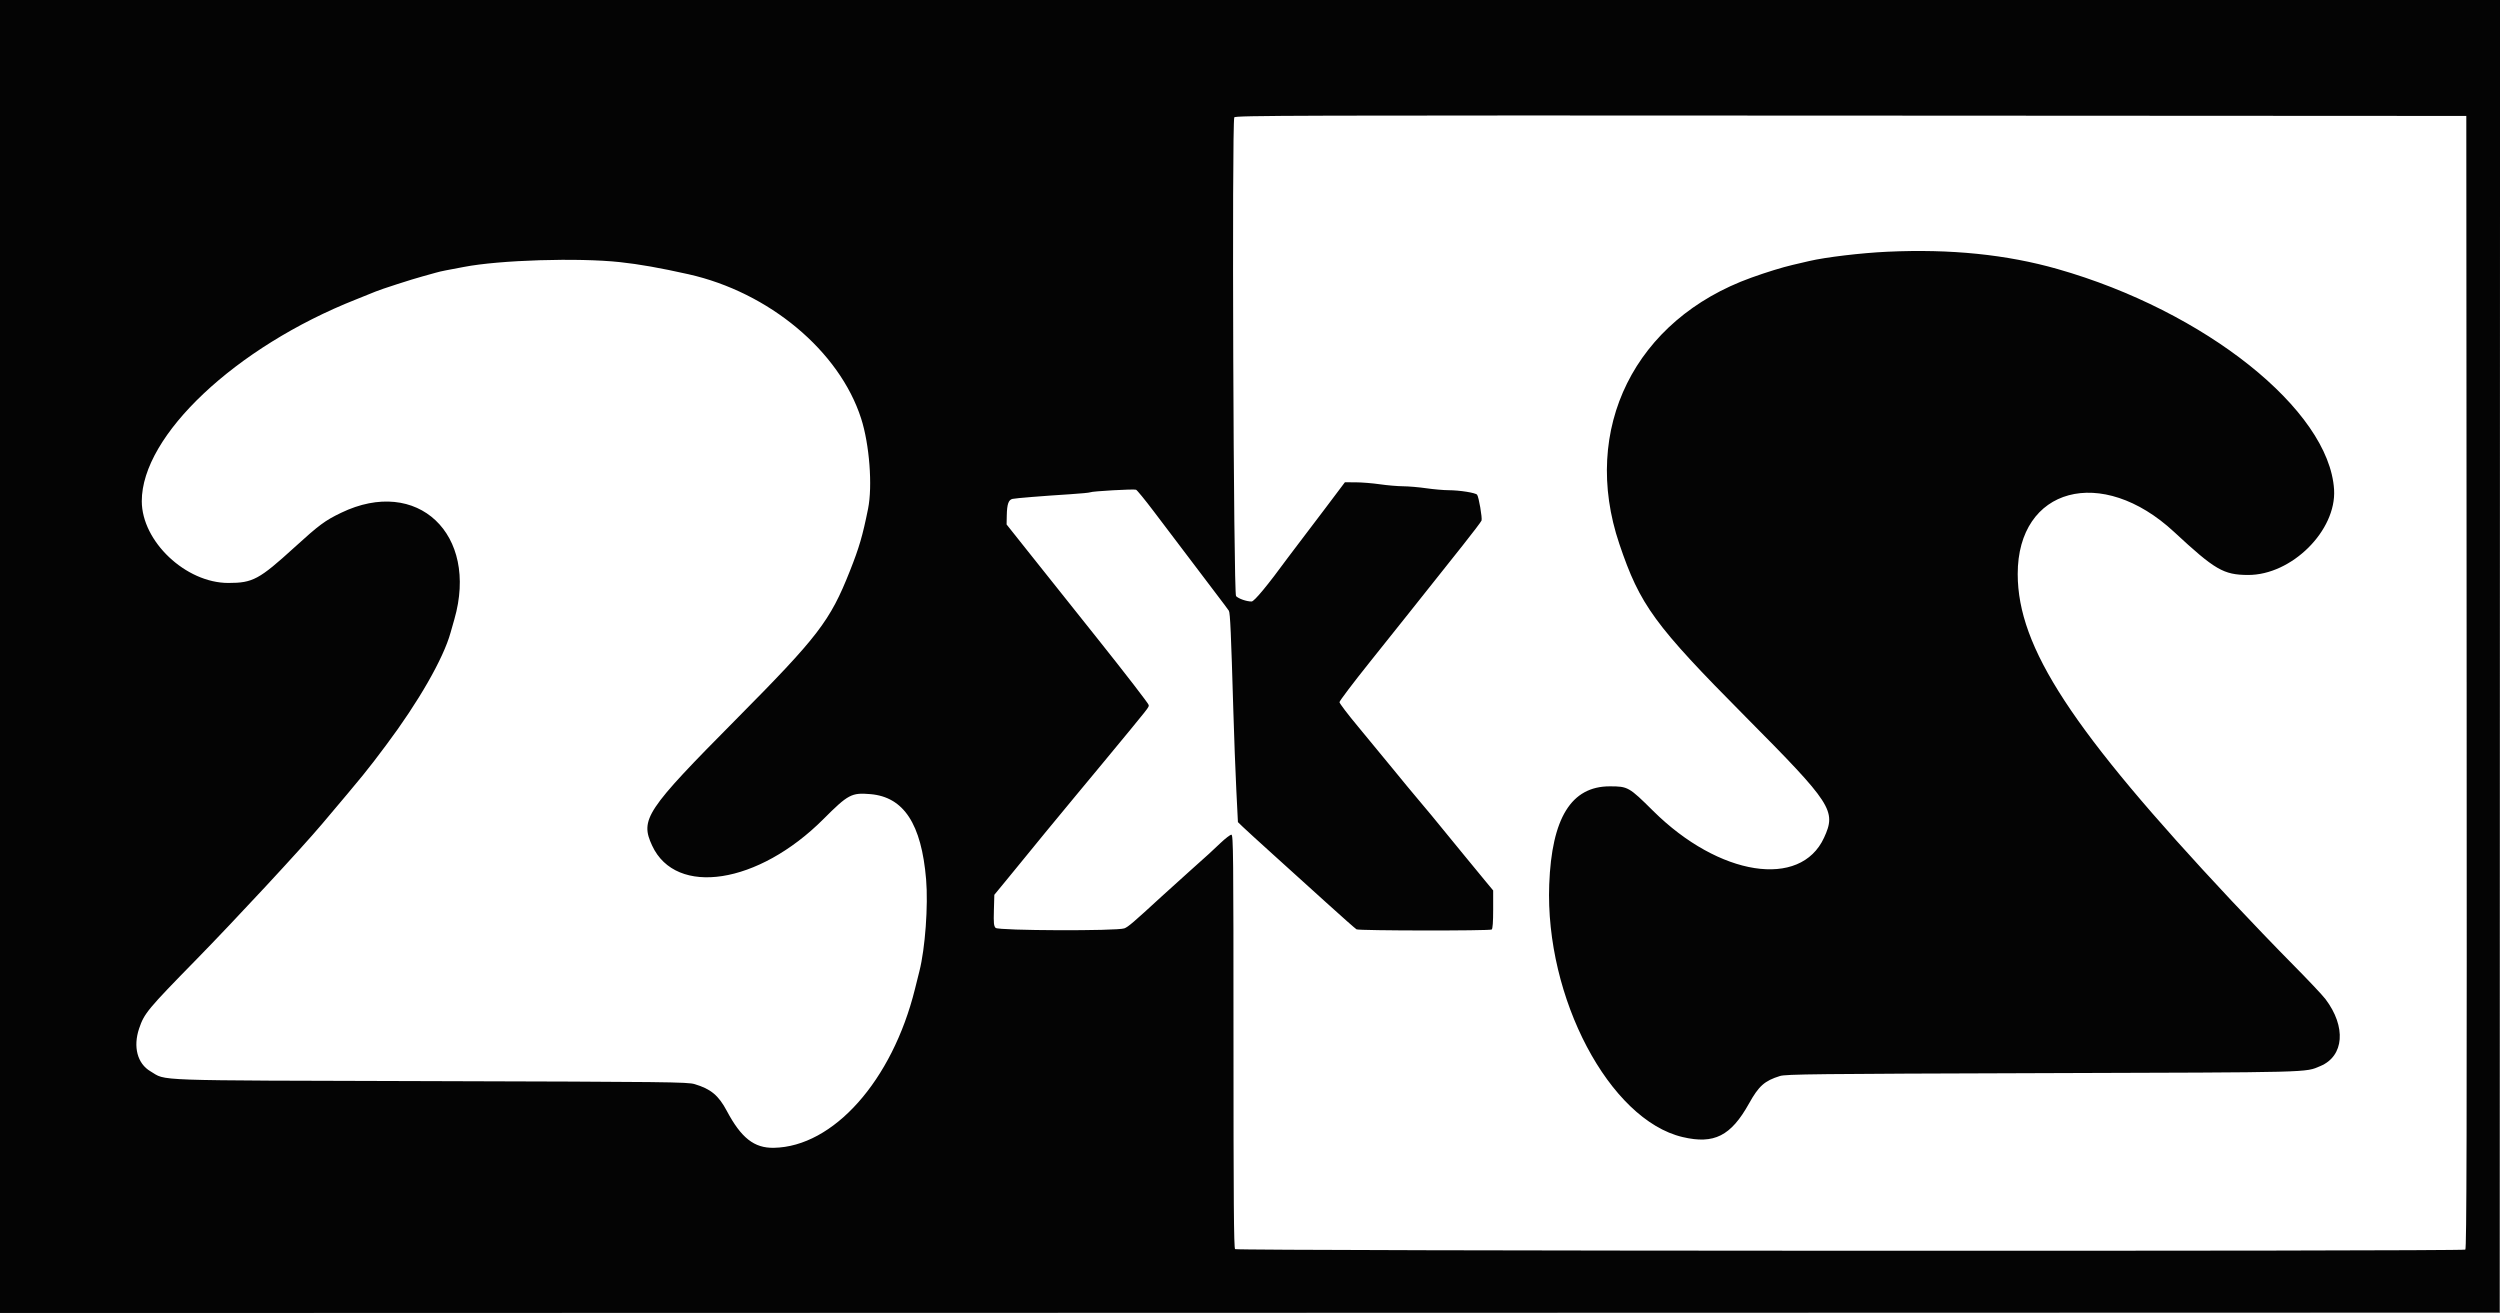 <?xml version="1.0" encoding="UTF-8" standalone="no"?>
<svg
   xmlns:dc="http://purl.org/dc/elements/1.1/"
   xmlns:cc="http://creativecommons.org/ns#"
   xmlns:rdf="http://www.w3.org/1999/02/22-rdf-syntax-ns#"
   xmlns:svg="http://www.w3.org/2000/svg"
   xmlns="http://www.w3.org/2000/svg"
   id="svg6"
   viewBox="-1 -1 2574.112 1351.849"
   height="1351.849"
   width="2574.112"
   version="1.1">
  <rect x="-1" y="-1" width="2574.112" height="1351.849" fill="#808080" stroke="none"/>
  <defs
     id="defs10" />
  <!-- Exported by Scratch - http://scratch.mit.edu/ -->
  <g
     transform="translate(-1.8,-1)"
     id="ID0.9329544003121555">
    <path
       style="fill:#ffffff;stroke:none"
       transform="matrix(6.489,0,0,6.456,-258.65,-484.2)"
       d="M 43,77.5 H 434.5 V 281 H 43 Z"
       id="ID0.7473952225409448" />
    <g
       id="svgg">
      <path
         style="fill:#040404;stroke:none"
         transform="matrix(6.456,0,0,6.456,0.8,0)"
         d="M 0,104.702 V 209.403 L 199.313,209.35 398.627,209.297 398.68,104.649 398.733,0 H 199.366 0 v 104.702 m 393.397,4.107 c 0.042,72.117 0,90.354 -0.211,90.488 -0.464,0.295 -195.913,0.216 -196.208,-0.079 -0.195,-0.195 -0.253,-7.851 -0.253,-33.175 0,-29.92 -0.031,-32.921 -0.335,-32.921 -0.185,0 -0.962,0.594 -1.728,1.321 -1.744,1.654 -1.539,1.468 -4.922,4.49 -1.562,1.395 -3.562,3.201 -4.446,4.015 -4.531,4.169 -5.361,4.88 -5.972,5.112 -1.164,0.442 -20.08,0.375 -20.528,-0.073 -0.294,-0.293 -0.338,-0.741 -0.28,-2.814 l 0.07,-2.464 1.691,-2.054 c 0.929,-1.129 2.023,-2.466 2.43,-2.97 1.577,-1.957 6.156,-7.526 8.94,-10.877 1.605,-1.931 3.429,-4.13 4.054,-4.885 8.034,-9.721 7.502,-9.048 7.502,-9.487 0,-0.189 -3.684,-4.965 -8.188,-10.614 -4.503,-5.648 -9.602,-12.049 -11.331,-14.223 l -3.143,-3.954 0.03,-1.459 c 0.036,-1.781 0.28,-2.479 0.913,-2.62 0.547,-0.121 4.721,-0.459 9.2,-0.744 1.657,-0.106 3.097,-0.245 3.201,-0.309 0.279,-0.173 6.943,-0.548 7.299,-0.411 0.167,0.064 1.426,1.602 2.799,3.418 7.034,9.306 8.556,11.316 10.118,13.356 0.933,1.22 1.786,2.361 1.893,2.536 0.204,0.331 0.35,3.614 0.71,15.953 0.118,4.068 0.331,9.725 0.473,12.573 l 0.258,5.177 0.762,0.739 c 0.42,0.407 2.566,2.367 4.77,4.357 2.205,1.989 6.041,5.46 8.526,7.712 2.484,2.253 4.67,4.185 4.857,4.293 0.39,0.226 21.196,0.252 21.56,0.027 0.152,-0.093 0.233,-1.201 0.233,-3.186 v -3.043 l -1.215,-1.463 c -0.669,-0.805 -2.166,-2.626 -3.329,-4.048 -1.162,-1.422 -2.636,-3.222 -3.275,-4.001 -0.639,-0.778 -1.542,-1.882 -2.007,-2.452 -0.465,-0.57 -1.463,-1.762 -2.219,-2.649 -0.755,-0.886 -2.526,-3.029 -3.935,-4.76 -1.408,-1.731 -3.904,-4.76 -5.546,-6.731 -1.642,-1.971 -2.986,-3.738 -2.986,-3.927 0,-0.189 2.163,-3.048 4.807,-6.353 4.436,-5.546 7.248,-9.077 14.872,-18.678 1.569,-1.976 2.909,-3.742 2.977,-3.925 0.145,-0.39 -0.437,-3.786 -0.707,-4.127 -0.25,-0.314 -2.787,-0.716 -4.557,-0.721 -0.791,-0.003 -2.389,-0.142 -3.551,-0.311 -1.163,-0.168 -2.827,-0.311 -3.698,-0.317 -0.872,-0.005 -2.536,-0.148 -3.698,-0.317 -1.162,-0.168 -2.893,-0.309 -3.846,-0.312 l -1.734,-0.007 -3.223,4.279 c -1.772,2.353 -3.654,4.835 -4.183,5.514 -0.528,0.68 -1.293,1.691 -1.7,2.248 -3.206,4.385 -5.351,6.976 -5.775,6.975 -0.804,-0.002 -2.057,-0.435 -2.479,-0.858 -0.408,-0.407 -0.683,-75.308 -0.281,-76.355 0.117,-0.305 8.917,-0.33 98.31,-0.282 l 98.181,0.053 0.053,90.32 M 301.004,40.148 c -4.166,0.193 -9.846,0.87 -12.467,1.486 -0.465,0.109 -1.654,0.387 -2.642,0.618 -1.643,0.383 -4.124,1.148 -6.55,2.019 -18.614,6.679 -27.277,24.129 -21.085,42.47 3.305,9.79 5.585,12.913 20.134,27.575 13.817,13.924 14.499,14.974 12.518,19.286 -3.759,8.184 -16.743,6.152 -27.248,-4.265 -3.865,-3.833 -4.033,-3.928 -6.929,-3.927 -6.136,0 -9.252,5.047 -9.654,15.636 -0.684,18.06 9.603,37.548 21.274,40.299 5.026,1.184 7.701,-0.169 10.593,-5.357 1.562,-2.803 2.475,-3.614 4.93,-4.379 0.948,-0.296 5.583,-0.346 41.848,-0.458 43.75,-0.134 41.845,-0.086 44.335,-1.126 3.801,-1.588 4.16,-6.271 0.819,-10.683 -0.476,-0.629 -2.854,-3.149 -5.284,-5.599 -2.429,-2.451 -6.822,-7.024 -9.76,-10.161 -25.399,-27.119 -34.03,-40.311 -34.038,-52.027 -0.01,-13.837 13.395,-17.443 24.953,-6.711 6.513,6.047 7.867,6.835 11.77,6.855 6.959,0.034 14.133,-7.081 13.733,-13.622 -0.775,-12.684 -20.571,-28.473 -44.098,-35.171 -8.148,-2.32 -17.072,-3.227 -27.152,-2.758 M 98.891,41.807 c 3.067,0.331 6.359,0.912 10.882,1.923 12.874,2.877 24.109,12.257 27.566,23.015 1.328,4.131 1.837,10.763 1.106,14.396 -0.868,4.315 -1.412,6.177 -2.901,9.931 -3.167,7.988 -5.035,10.422 -18.163,23.667 -14.394,14.522 -15.326,15.925 -13.371,20.131 3.806,8.19 16.937,6.152 27.321,-4.242 3.94,-3.943 4.481,-4.23 7.478,-3.977 5.335,0.451 8.149,4.753 8.893,13.597 0.35,4.167 -0.15,11.03 -1.068,14.638 -0.103,0.407 -0.425,1.697 -0.716,2.867 -3.622,14.599 -13.005,25.145 -22.516,25.307 -3.123,0.053 -5.191,-1.572 -7.483,-5.881 -1.319,-2.481 -2.548,-3.503 -5.136,-4.276 -1.132,-0.338 -4.197,-0.372 -42.003,-0.477 -45.62,-0.127 -42.116,-0.004 -44.789,-1.57 -2.081,-1.22 -2.79,-3.905 -1.803,-6.826 0.816,-2.416 1.338,-3.046 9.101,-10.975 6.257,-6.391 16.74,-17.691 20.077,-21.643 6.915,-8.188 7.041,-8.344 10.198,-12.553 5.184,-6.911 9.152,-13.835 10.294,-17.961 0.096,-0.349 0.367,-1.299 0.601,-2.113 3.921,-13.61 -5.893,-22.857 -18.048,-17.005 -2.582,1.243 -3.51,1.931 -7.466,5.534 -5.614,5.112 -6.632,5.66 -10.526,5.66 -6.791,0 -13.797,-6.616 -13.807,-13.038 -0.016,-10.482 14.957,-24.582 34.171,-32.181 1.485,-0.587 2.889,-1.154 3.122,-1.259 0.665,-0.303 5.983,-2.019 7.501,-2.42 0.756,-0.2 1.681,-0.458 2.056,-0.573 0.375,-0.115 1.136,-0.292 1.69,-0.393 0.555,-0.101 1.817,-0.34 2.805,-0.532 5.701,-1.109 18.205,-1.495 24.934,-0.771"
         id="path1" />
    </g>
  </g>
</svg>
